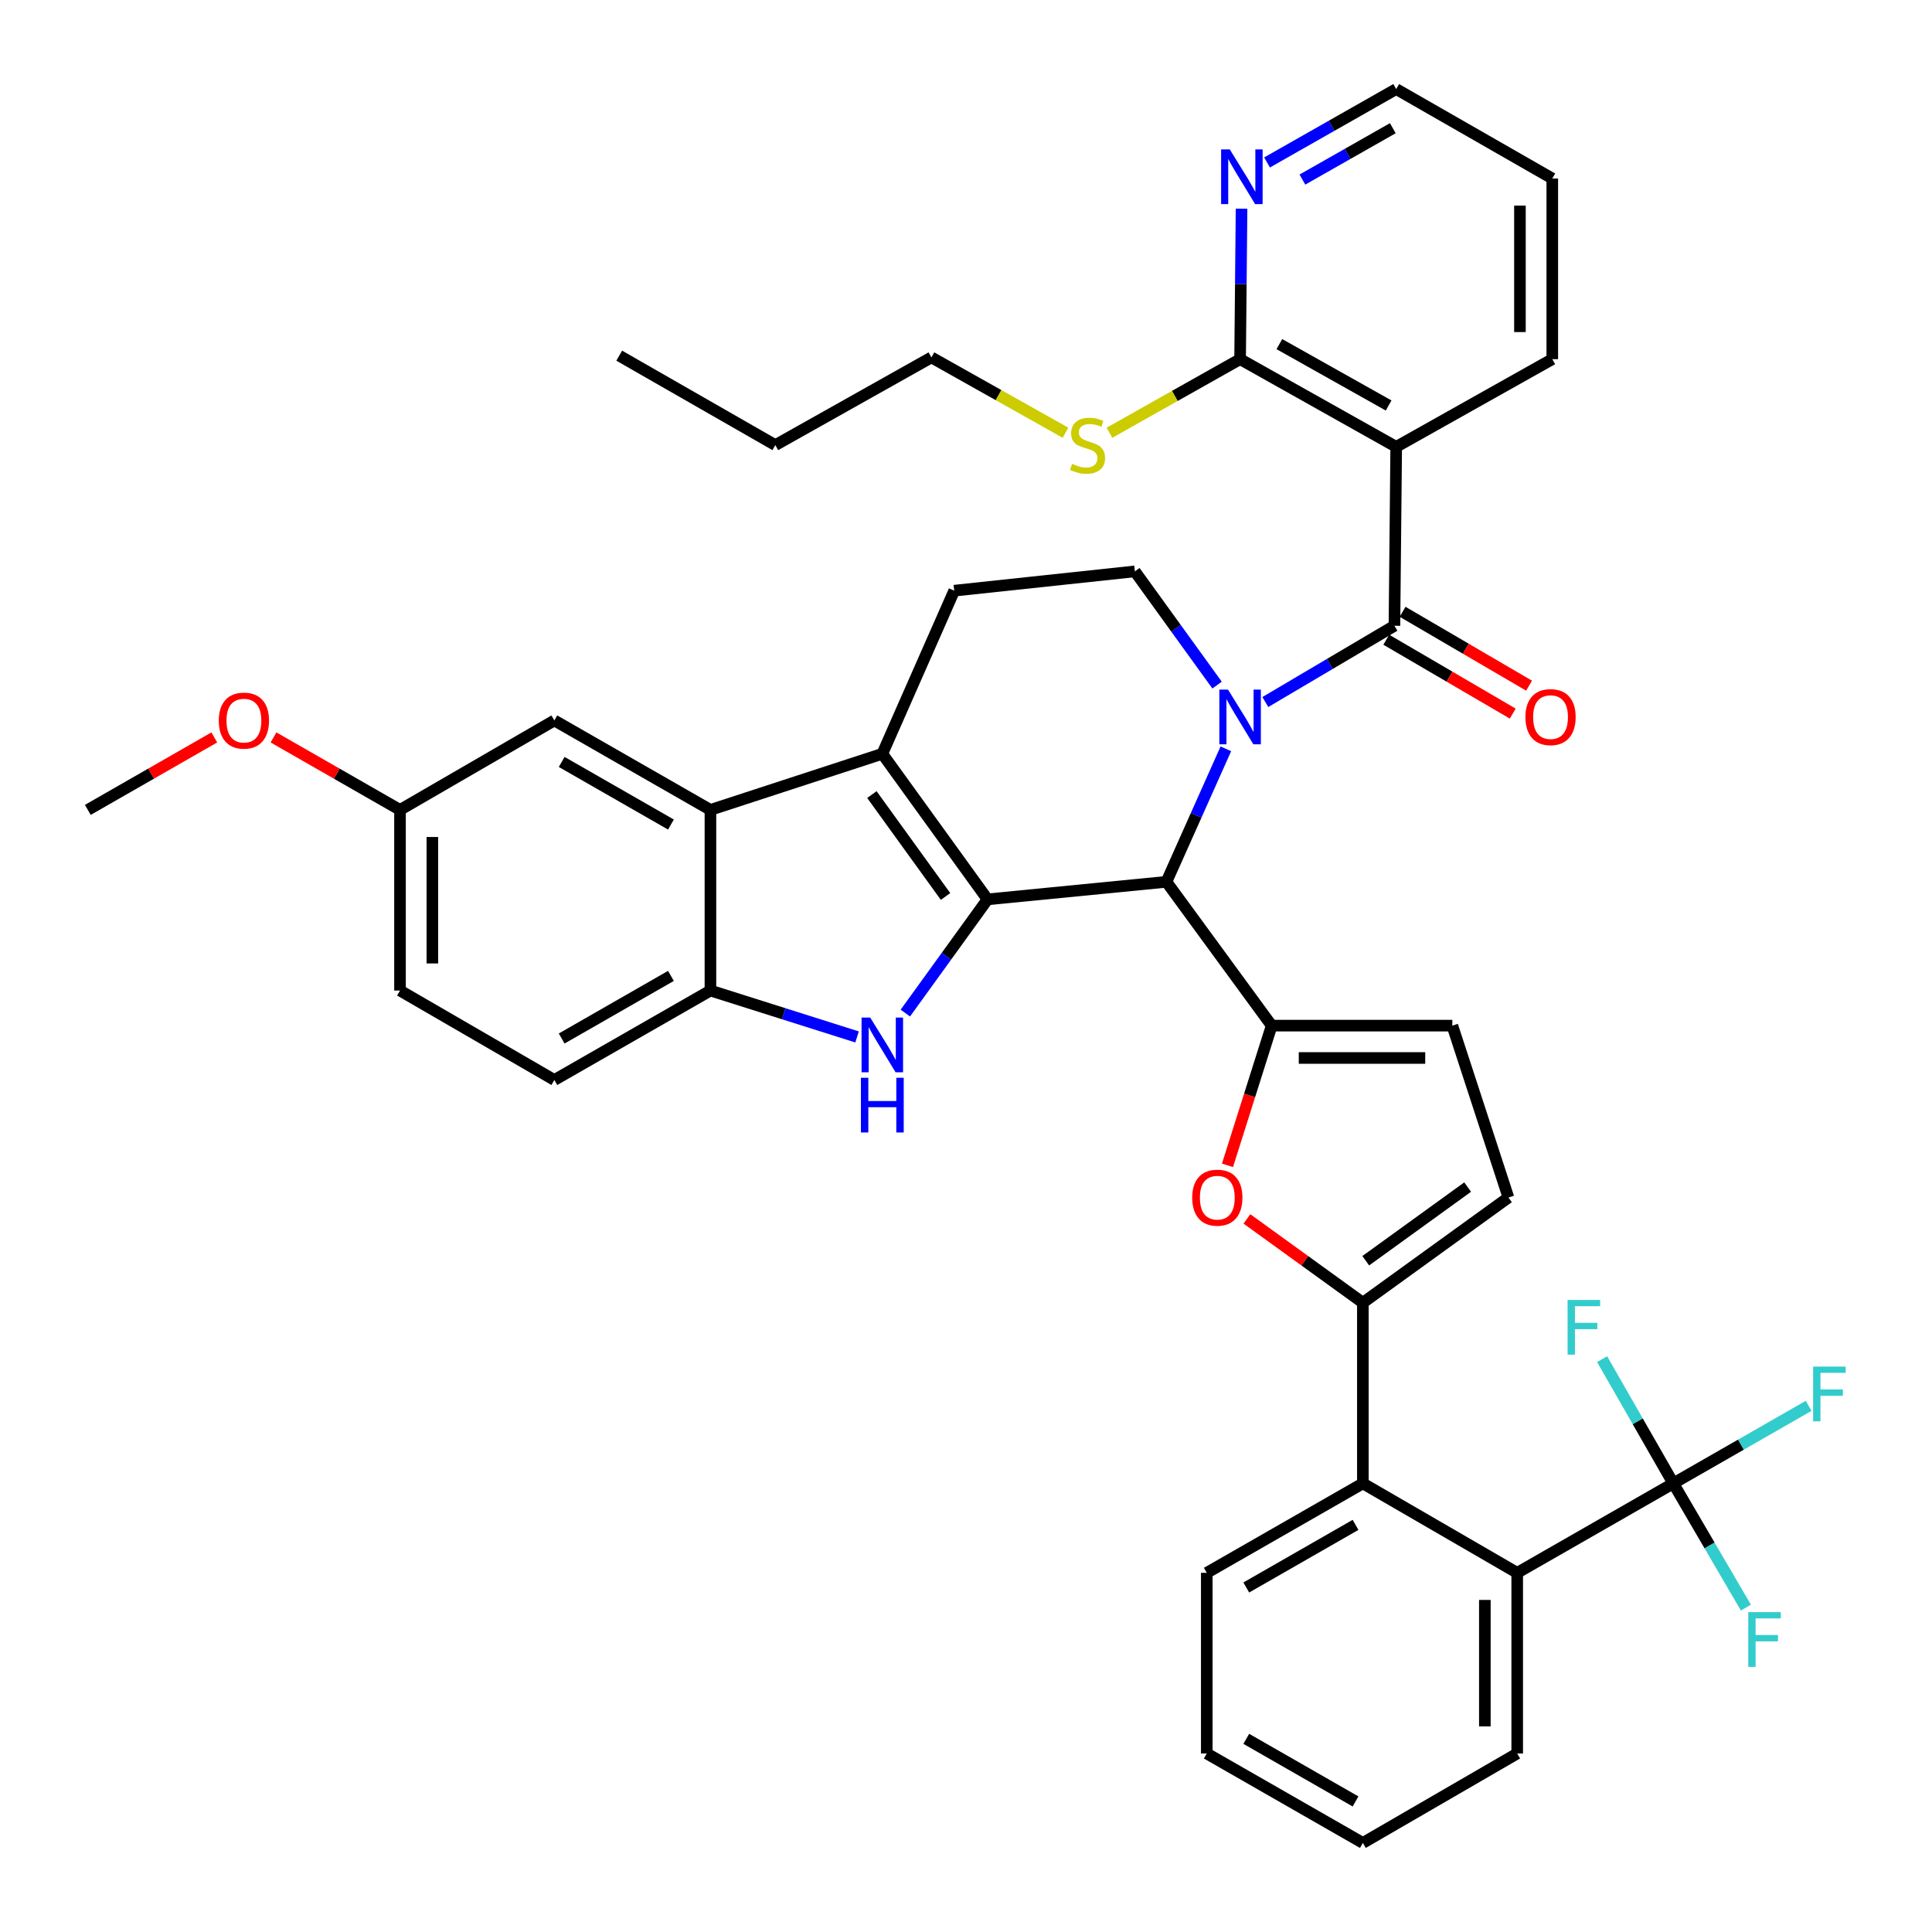 <?xml version='1.0' encoding='iso-8859-1'?>
<svg version='1.1' baseProfile='full'
              xmlns='http://www.w3.org/2000/svg'
                      xmlns:rdkit='http://www.rdkit.org/xml'
                      xmlns:xlink='http://www.w3.org/1999/xlink'
                  xml:space='preserve'
width='1000px' height='1000px' viewBox='0 0 1000 1000'>
<!-- END OF HEADER -->
<rect style='opacity:1.0;fill:#FFFFFF;stroke:none' width='1000' height='1000' x='0' y='0'> </rect>
<path class='bond-0' d='M 207.043,419.201 L 207.043,512.707' style='fill:none;fill-rule:evenodd;stroke:#000000;stroke-width:6px;stroke-linecap:butt;stroke-linejoin:miter;stroke-opacity:1' />
<path class='bond-0' d='M 223.787,433.227 L 223.787,498.681' style='fill:none;fill-rule:evenodd;stroke:#000000;stroke-width:6px;stroke-linecap:butt;stroke-linejoin:miter;stroke-opacity:1' />
<path class='bond-1' d='M 207.043,419.201 L 286.93,372.904' style='fill:none;fill-rule:evenodd;stroke:#000000;stroke-width:6px;stroke-linecap:butt;stroke-linejoin:miter;stroke-opacity:1' />
<path class='bond-2' d='M 207.043,419.201 L 174.307,400.444' style='fill:none;fill-rule:evenodd;stroke:#000000;stroke-width:6px;stroke-linecap:butt;stroke-linejoin:miter;stroke-opacity:1' />
<path class='bond-2' d='M 174.307,400.444 L 141.572,381.687' style='fill:none;fill-rule:evenodd;stroke:#FF0000;stroke-width:6px;stroke-linecap:butt;stroke-linejoin:miter;stroke-opacity:1' />
<path class='bond-3' d='M 207.043,512.707 L 286.93,559.004' style='fill:none;fill-rule:evenodd;stroke:#000000;stroke-width:6px;stroke-linecap:butt;stroke-linejoin:miter;stroke-opacity:1' />
<path class='bond-4' d='M 286.93,559.004 L 367.719,512.707' style='fill:none;fill-rule:evenodd;stroke:#000000;stroke-width:6px;stroke-linecap:butt;stroke-linejoin:miter;stroke-opacity:1' />
<path class='bond-4' d='M 290.723,537.532 L 347.276,505.124' style='fill:none;fill-rule:evenodd;stroke:#000000;stroke-width:6px;stroke-linecap:butt;stroke-linejoin:miter;stroke-opacity:1' />
<path class='bond-5' d='M 367.719,512.707 L 367.719,419.201' style='fill:none;fill-rule:evenodd;stroke:#000000;stroke-width:6px;stroke-linecap:butt;stroke-linejoin:miter;stroke-opacity:1' />
<path class='bond-6' d='M 367.719,512.707 L 405.666,524.713' style='fill:none;fill-rule:evenodd;stroke:#000000;stroke-width:6px;stroke-linecap:butt;stroke-linejoin:miter;stroke-opacity:1' />
<path class='bond-6' d='M 405.666,524.713 L 443.612,536.719' style='fill:none;fill-rule:evenodd;stroke:#0000FF;stroke-width:6px;stroke-linecap:butt;stroke-linejoin:miter;stroke-opacity:1' />
<path class='bond-7' d='M 367.719,419.201 L 286.93,372.904' style='fill:none;fill-rule:evenodd;stroke:#000000;stroke-width:6px;stroke-linecap:butt;stroke-linejoin:miter;stroke-opacity:1' />
<path class='bond-7' d='M 347.276,426.784 L 290.723,394.377' style='fill:none;fill-rule:evenodd;stroke:#000000;stroke-width:6px;stroke-linecap:butt;stroke-linejoin:miter;stroke-opacity:1' />
<path class='bond-8' d='M 367.719,419.201 L 456.685,390.16' style='fill:none;fill-rule:evenodd;stroke:#000000;stroke-width:6px;stroke-linecap:butt;stroke-linejoin:miter;stroke-opacity:1' />
<path class='bond-9' d='M 468.601,524.371 L 489.875,494.939' style='fill:none;fill-rule:evenodd;stroke:#0000FF;stroke-width:6px;stroke-linecap:butt;stroke-linejoin:miter;stroke-opacity:1' />
<path class='bond-9' d='M 489.875,494.939 L 511.149,465.508' style='fill:none;fill-rule:evenodd;stroke:#000000;stroke-width:6px;stroke-linecap:butt;stroke-linejoin:miter;stroke-opacity:1' />
<path class='bond-10' d='M 511.149,465.508 L 456.685,390.16' style='fill:none;fill-rule:evenodd;stroke:#000000;stroke-width:6px;stroke-linecap:butt;stroke-linejoin:miter;stroke-opacity:1' />
<path class='bond-10' d='M 489.41,464.014 L 451.285,411.271' style='fill:none;fill-rule:evenodd;stroke:#000000;stroke-width:6px;stroke-linecap:butt;stroke-linejoin:miter;stroke-opacity:1' />
<path class='bond-11' d='M 511.149,465.508 L 603.743,456.429' style='fill:none;fill-rule:evenodd;stroke:#000000;stroke-width:6px;stroke-linecap:butt;stroke-linejoin:miter;stroke-opacity:1' />
<path class='bond-12' d='M 456.685,390.16 L 493.903,305.733' style='fill:none;fill-rule:evenodd;stroke:#000000;stroke-width:6px;stroke-linecap:butt;stroke-linejoin:miter;stroke-opacity:1' />
<path class='bond-13' d='M 603.743,456.429 L 619.122,422.008' style='fill:none;fill-rule:evenodd;stroke:#000000;stroke-width:6px;stroke-linecap:butt;stroke-linejoin:miter;stroke-opacity:1' />
<path class='bond-13' d='M 619.122,422.008 L 634.502,387.587' style='fill:none;fill-rule:evenodd;stroke:#0000FF;stroke-width:6px;stroke-linecap:butt;stroke-linejoin:miter;stroke-opacity:1' />
<path class='bond-14' d='M 603.743,456.429 L 658.217,530.865' style='fill:none;fill-rule:evenodd;stroke:#000000;stroke-width:6px;stroke-linecap:butt;stroke-linejoin:miter;stroke-opacity:1' />
<path class='bond-15' d='M 629.957,354.606 L 608.683,325.175' style='fill:none;fill-rule:evenodd;stroke:#0000FF;stroke-width:6px;stroke-linecap:butt;stroke-linejoin:miter;stroke-opacity:1' />
<path class='bond-15' d='M 608.683,325.175 L 587.408,295.743' style='fill:none;fill-rule:evenodd;stroke:#000000;stroke-width:6px;stroke-linecap:butt;stroke-linejoin:miter;stroke-opacity:1' />
<path class='bond-16' d='M 654.932,363.374 L 688.346,343.633' style='fill:none;fill-rule:evenodd;stroke:#0000FF;stroke-width:6px;stroke-linecap:butt;stroke-linejoin:miter;stroke-opacity:1' />
<path class='bond-16' d='M 688.346,343.633 L 721.76,323.891' style='fill:none;fill-rule:evenodd;stroke:#000000;stroke-width:6px;stroke-linecap:butt;stroke-linejoin:miter;stroke-opacity:1' />
<path class='bond-17' d='M 587.408,295.743 L 493.903,305.733' style='fill:none;fill-rule:evenodd;stroke:#000000;stroke-width:6px;stroke-linecap:butt;stroke-linejoin:miter;stroke-opacity:1' />
<path class='bond-18' d='M 110.916,381.688 L 78.185,400.445' style='fill:none;fill-rule:evenodd;stroke:#FF0000;stroke-width:6px;stroke-linecap:butt;stroke-linejoin:miter;stroke-opacity:1' />
<path class='bond-18' d='M 78.185,400.445 L 45.455,419.201' style='fill:none;fill-rule:evenodd;stroke:#000000;stroke-width:6px;stroke-linecap:butt;stroke-linejoin:miter;stroke-opacity:1' />
<path class='bond-19' d='M 717.537,331.12 L 750.267,350.239' style='fill:none;fill-rule:evenodd;stroke:#000000;stroke-width:6px;stroke-linecap:butt;stroke-linejoin:miter;stroke-opacity:1' />
<path class='bond-19' d='M 750.267,350.239 L 782.996,369.359' style='fill:none;fill-rule:evenodd;stroke:#FF0000;stroke-width:6px;stroke-linecap:butt;stroke-linejoin:miter;stroke-opacity:1' />
<path class='bond-19' d='M 725.983,316.662 L 758.712,335.782' style='fill:none;fill-rule:evenodd;stroke:#000000;stroke-width:6px;stroke-linecap:butt;stroke-linejoin:miter;stroke-opacity:1' />
<path class='bond-19' d='M 758.712,335.782 L 791.442,354.901' style='fill:none;fill-rule:evenodd;stroke:#FF0000;stroke-width:6px;stroke-linecap:butt;stroke-linejoin:miter;stroke-opacity:1' />
<path class='bond-20' d='M 721.76,323.891 L 722.671,231.288' style='fill:none;fill-rule:evenodd;stroke:#000000;stroke-width:6px;stroke-linecap:butt;stroke-linejoin:miter;stroke-opacity:1' />
<path class='bond-21' d='M 658.217,530.865 L 646.781,567.021' style='fill:none;fill-rule:evenodd;stroke:#000000;stroke-width:6px;stroke-linecap:butt;stroke-linejoin:miter;stroke-opacity:1' />
<path class='bond-21' d='M 646.781,567.021 L 635.345,603.178' style='fill:none;fill-rule:evenodd;stroke:#FF0000;stroke-width:6px;stroke-linecap:butt;stroke-linejoin:miter;stroke-opacity:1' />
<path class='bond-22' d='M 658.217,530.865 L 751.722,530.865' style='fill:none;fill-rule:evenodd;stroke:#000000;stroke-width:6px;stroke-linecap:butt;stroke-linejoin:miter;stroke-opacity:1' />
<path class='bond-22' d='M 672.242,547.609 L 737.696,547.609' style='fill:none;fill-rule:evenodd;stroke:#000000;stroke-width:6px;stroke-linecap:butt;stroke-linejoin:miter;stroke-opacity:1' />
<path class='bond-23' d='M 645.402,630.909 L 675.409,652.602' style='fill:none;fill-rule:evenodd;stroke:#FF0000;stroke-width:6px;stroke-linecap:butt;stroke-linejoin:miter;stroke-opacity:1' />
<path class='bond-23' d='M 675.409,652.602 L 705.416,674.295' style='fill:none;fill-rule:evenodd;stroke:#000000;stroke-width:6px;stroke-linecap:butt;stroke-linejoin:miter;stroke-opacity:1' />
<path class='bond-24' d='M 705.416,674.295 L 780.763,619.831' style='fill:none;fill-rule:evenodd;stroke:#000000;stroke-width:6px;stroke-linecap:butt;stroke-linejoin:miter;stroke-opacity:1' />
<path class='bond-24' d='M 706.909,652.555 L 759.652,614.43' style='fill:none;fill-rule:evenodd;stroke:#000000;stroke-width:6px;stroke-linecap:butt;stroke-linejoin:miter;stroke-opacity:1' />
<path class='bond-25' d='M 705.416,674.295 L 705.416,767.8' style='fill:none;fill-rule:evenodd;stroke:#000000;stroke-width:6px;stroke-linecap:butt;stroke-linejoin:miter;stroke-opacity:1' />
<path class='bond-26' d='M 780.763,619.831 L 751.722,530.865' style='fill:none;fill-rule:evenodd;stroke:#000000;stroke-width:6px;stroke-linecap:butt;stroke-linejoin:miter;stroke-opacity:1' />
<path class='bond-27' d='M 705.416,767.8 L 624.626,814.097' style='fill:none;fill-rule:evenodd;stroke:#000000;stroke-width:6px;stroke-linecap:butt;stroke-linejoin:miter;stroke-opacity:1' />
<path class='bond-27' d='M 701.623,789.272 L 645.07,821.68' style='fill:none;fill-rule:evenodd;stroke:#000000;stroke-width:6px;stroke-linecap:butt;stroke-linejoin:miter;stroke-opacity:1' />
<path class='bond-28' d='M 705.416,767.8 L 785.303,814.097' style='fill:none;fill-rule:evenodd;stroke:#000000;stroke-width:6px;stroke-linecap:butt;stroke-linejoin:miter;stroke-opacity:1' />
<path class='bond-29' d='M 624.626,814.097 L 624.626,907.603' style='fill:none;fill-rule:evenodd;stroke:#000000;stroke-width:6px;stroke-linecap:butt;stroke-linejoin:miter;stroke-opacity:1' />
<path class='bond-30' d='M 624.626,907.603 L 705.416,953.9' style='fill:none;fill-rule:evenodd;stroke:#000000;stroke-width:6px;stroke-linecap:butt;stroke-linejoin:miter;stroke-opacity:1' />
<path class='bond-30' d='M 645.07,900.02 L 701.623,932.427' style='fill:none;fill-rule:evenodd;stroke:#000000;stroke-width:6px;stroke-linecap:butt;stroke-linejoin:miter;stroke-opacity:1' />
<path class='bond-31' d='M 705.416,953.9 L 785.303,907.603' style='fill:none;fill-rule:evenodd;stroke:#000000;stroke-width:6px;stroke-linecap:butt;stroke-linejoin:miter;stroke-opacity:1' />
<path class='bond-32' d='M 785.303,907.603 L 785.303,814.097' style='fill:none;fill-rule:evenodd;stroke:#000000;stroke-width:6px;stroke-linecap:butt;stroke-linejoin:miter;stroke-opacity:1' />
<path class='bond-32' d='M 768.559,893.577 L 768.559,828.123' style='fill:none;fill-rule:evenodd;stroke:#000000;stroke-width:6px;stroke-linecap:butt;stroke-linejoin:miter;stroke-opacity:1' />
<path class='bond-33' d='M 785.303,814.097 L 866.102,767.8' style='fill:none;fill-rule:evenodd;stroke:#000000;stroke-width:6px;stroke-linecap:butt;stroke-linejoin:miter;stroke-opacity:1' />
<path class='bond-34' d='M 641.873,185.903 L 722.671,231.288' style='fill:none;fill-rule:evenodd;stroke:#000000;stroke-width:6px;stroke-linecap:butt;stroke-linejoin:miter;stroke-opacity:1' />
<path class='bond-34' d='M 662.193,178.112 L 718.752,209.882' style='fill:none;fill-rule:evenodd;stroke:#000000;stroke-width:6px;stroke-linecap:butt;stroke-linejoin:miter;stroke-opacity:1' />
<path class='bond-35' d='M 641.873,185.903 L 642.249,146.959' style='fill:none;fill-rule:evenodd;stroke:#000000;stroke-width:6px;stroke-linecap:butt;stroke-linejoin:miter;stroke-opacity:1' />
<path class='bond-35' d='M 642.249,146.959 L 642.625,108.015' style='fill:none;fill-rule:evenodd;stroke:#0000FF;stroke-width:6px;stroke-linecap:butt;stroke-linejoin:miter;stroke-opacity:1' />
<path class='bond-36' d='M 641.873,185.903 L 608.058,204.949' style='fill:none;fill-rule:evenodd;stroke:#000000;stroke-width:6px;stroke-linecap:butt;stroke-linejoin:miter;stroke-opacity:1' />
<path class='bond-36' d='M 608.058,204.949 L 574.243,223.995' style='fill:none;fill-rule:evenodd;stroke:#CCCC00;stroke-width:6px;stroke-linecap:butt;stroke-linejoin:miter;stroke-opacity:1' />
<path class='bond-37' d='M 722.671,231.288 L 803.461,185.903' style='fill:none;fill-rule:evenodd;stroke:#000000;stroke-width:6px;stroke-linecap:butt;stroke-linejoin:miter;stroke-opacity:1' />
<path class='bond-38' d='M 655.821,84.087 L 689.246,65.094' style='fill:none;fill-rule:evenodd;stroke:#0000FF;stroke-width:6px;stroke-linecap:butt;stroke-linejoin:miter;stroke-opacity:1' />
<path class='bond-38' d='M 689.246,65.094 L 722.671,46.1' style='fill:none;fill-rule:evenodd;stroke:#000000;stroke-width:6px;stroke-linecap:butt;stroke-linejoin:miter;stroke-opacity:1' />
<path class='bond-38' d='M 674.121,92.947 L 697.519,79.651' style='fill:none;fill-rule:evenodd;stroke:#0000FF;stroke-width:6px;stroke-linecap:butt;stroke-linejoin:miter;stroke-opacity:1' />
<path class='bond-38' d='M 697.519,79.651 L 720.916,66.356' style='fill:none;fill-rule:evenodd;stroke:#000000;stroke-width:6px;stroke-linecap:butt;stroke-linejoin:miter;stroke-opacity:1' />
<path class='bond-39' d='M 551.5,223.983 L 516.799,204.487' style='fill:none;fill-rule:evenodd;stroke:#CCCC00;stroke-width:6px;stroke-linecap:butt;stroke-linejoin:miter;stroke-opacity:1' />
<path class='bond-39' d='M 516.799,204.487 L 482.099,184.991' style='fill:none;fill-rule:evenodd;stroke:#000000;stroke-width:6px;stroke-linecap:butt;stroke-linejoin:miter;stroke-opacity:1' />
<path class='bond-40' d='M 803.461,185.903 L 803.461,92.397' style='fill:none;fill-rule:evenodd;stroke:#000000;stroke-width:6px;stroke-linecap:butt;stroke-linejoin:miter;stroke-opacity:1' />
<path class='bond-40' d='M 786.717,171.877 L 786.717,106.423' style='fill:none;fill-rule:evenodd;stroke:#000000;stroke-width:6px;stroke-linecap:butt;stroke-linejoin:miter;stroke-opacity:1' />
<path class='bond-41' d='M 722.671,46.1 L 803.461,92.397' style='fill:none;fill-rule:evenodd;stroke:#000000;stroke-width:6px;stroke-linecap:butt;stroke-linejoin:miter;stroke-opacity:1' />
<path class='bond-42' d='M 482.099,184.991 L 401.309,230.386' style='fill:none;fill-rule:evenodd;stroke:#000000;stroke-width:6px;stroke-linecap:butt;stroke-linejoin:miter;stroke-opacity:1' />
<path class='bond-43' d='M 401.309,230.386 L 320.511,184.089' style='fill:none;fill-rule:evenodd;stroke:#000000;stroke-width:6px;stroke-linecap:butt;stroke-linejoin:miter;stroke-opacity:1' />
<path class='bond-44' d='M 866.102,767.8 L 847.677,735.65' style='fill:none;fill-rule:evenodd;stroke:#000000;stroke-width:6px;stroke-linecap:butt;stroke-linejoin:miter;stroke-opacity:1' />
<path class='bond-44' d='M 847.677,735.65 L 829.253,703.499' style='fill:none;fill-rule:evenodd;stroke:#33CCCC;stroke-width:6px;stroke-linecap:butt;stroke-linejoin:miter;stroke-opacity:1' />
<path class='bond-45' d='M 866.102,767.8 L 901.122,747.731' style='fill:none;fill-rule:evenodd;stroke:#000000;stroke-width:6px;stroke-linecap:butt;stroke-linejoin:miter;stroke-opacity:1' />
<path class='bond-45' d='M 901.122,747.731 L 936.143,727.663' style='fill:none;fill-rule:evenodd;stroke:#33CCCC;stroke-width:6px;stroke-linecap:butt;stroke-linejoin:miter;stroke-opacity:1' />
<path class='bond-46' d='M 866.102,767.8 L 884.886,799.95' style='fill:none;fill-rule:evenodd;stroke:#000000;stroke-width:6px;stroke-linecap:butt;stroke-linejoin:miter;stroke-opacity:1' />
<path class='bond-46' d='M 884.886,799.95 L 903.67,832.099' style='fill:none;fill-rule:evenodd;stroke:#33CCCC;stroke-width:6px;stroke-linecap:butt;stroke-linejoin:miter;stroke-opacity:1' />
<path  class='atom-6' d='M 450.425 526.695
L 459.705 541.695
Q 460.625 543.175, 462.105 545.855
Q 463.585 548.535, 463.665 548.695
L 463.665 526.695
L 467.425 526.695
L 467.425 555.015
L 463.545 555.015
L 453.585 538.615
Q 452.425 536.695, 451.185 534.495
Q 449.985 532.295, 449.625 531.615
L 449.625 555.015
L 445.945 555.015
L 445.945 526.695
L 450.425 526.695
' fill='#0000FF'/>
<path  class='atom-6' d='M 445.605 557.847
L 449.445 557.847
L 449.445 569.887
L 463.925 569.887
L 463.925 557.847
L 467.765 557.847
L 467.765 586.167
L 463.925 586.167
L 463.925 573.087
L 449.445 573.087
L 449.445 586.167
L 445.605 586.167
L 445.605 557.847
' fill='#0000FF'/>
<path  class='atom-10' d='M 635.613 356.93
L 644.893 371.93
Q 645.813 373.41, 647.293 376.09
Q 648.773 378.77, 648.853 378.93
L 648.853 356.93
L 652.613 356.93
L 652.613 385.25
L 648.733 385.25
L 638.773 368.85
Q 637.613 366.93, 636.373 364.73
Q 635.173 362.53, 634.813 361.85
L 634.813 385.25
L 631.133 385.25
L 631.133 356.93
L 635.613 356.93
' fill='#0000FF'/>
<path  class='atom-13' d='M 113.244 372.984
Q 113.244 366.184, 116.604 362.384
Q 119.964 358.584, 126.244 358.584
Q 132.524 358.584, 135.884 362.384
Q 139.244 366.184, 139.244 372.984
Q 139.244 379.864, 135.844 383.784
Q 132.444 387.664, 126.244 387.664
Q 120.004 387.664, 116.604 383.784
Q 113.244 379.904, 113.244 372.984
M 126.244 384.464
Q 130.564 384.464, 132.884 381.584
Q 135.244 378.664, 135.244 372.984
Q 135.244 367.424, 132.884 364.624
Q 130.564 361.784, 126.244 361.784
Q 121.924 361.784, 119.564 364.584
Q 117.244 367.384, 117.244 372.984
Q 117.244 378.704, 119.564 381.584
Q 121.924 384.464, 126.244 384.464
' fill='#FF0000'/>
<path  class='atom-16' d='M 789.558 371.17
Q 789.558 364.37, 792.918 360.57
Q 796.278 356.77, 802.558 356.77
Q 808.838 356.77, 812.198 360.57
Q 815.558 364.37, 815.558 371.17
Q 815.558 378.05, 812.158 381.97
Q 808.758 385.85, 802.558 385.85
Q 796.318 385.85, 792.918 381.97
Q 789.558 378.09, 789.558 371.17
M 802.558 382.65
Q 806.878 382.65, 809.198 379.77
Q 811.558 376.85, 811.558 371.17
Q 811.558 365.61, 809.198 362.81
Q 806.878 359.97, 802.558 359.97
Q 798.238 359.97, 795.878 362.77
Q 793.558 365.57, 793.558 371.17
Q 793.558 376.89, 795.878 379.77
Q 798.238 382.65, 802.558 382.65
' fill='#FF0000'/>
<path  class='atom-18' d='M 617.078 619.911
Q 617.078 613.111, 620.438 609.311
Q 623.798 605.511, 630.078 605.511
Q 636.358 605.511, 639.718 609.311
Q 643.078 613.111, 643.078 619.911
Q 643.078 626.791, 639.678 630.711
Q 636.278 634.591, 630.078 634.591
Q 623.838 634.591, 620.438 630.711
Q 617.078 626.831, 617.078 619.911
M 630.078 631.391
Q 634.398 631.391, 636.718 628.511
Q 639.078 625.591, 639.078 619.911
Q 639.078 614.351, 636.718 611.551
Q 634.398 608.711, 630.078 608.711
Q 625.758 608.711, 623.398 611.511
Q 621.078 614.311, 621.078 619.911
Q 621.078 625.631, 623.398 628.511
Q 625.758 631.391, 630.078 631.391
' fill='#FF0000'/>
<path  class='atom-30' d='M 636.524 77.335
L 645.804 92.335
Q 646.724 93.815, 648.204 96.495
Q 649.684 99.175, 649.764 99.335
L 649.764 77.335
L 653.524 77.335
L 653.524 105.655
L 649.644 105.655
L 639.684 89.255
Q 638.524 87.335, 637.284 85.135
Q 636.084 82.935, 635.724 82.255
L 635.724 105.655
L 632.044 105.655
L 632.044 77.335
L 636.524 77.335
' fill='#0000FF'/>
<path  class='atom-31' d='M 554.897 240.106
Q 555.217 240.226, 556.537 240.786
Q 557.857 241.346, 559.297 241.706
Q 560.777 242.026, 562.217 242.026
Q 564.897 242.026, 566.457 240.746
Q 568.017 239.426, 568.017 237.146
Q 568.017 235.586, 567.217 234.626
Q 566.457 233.666, 565.257 233.146
Q 564.057 232.626, 562.057 232.026
Q 559.537 231.266, 558.017 230.546
Q 556.537 229.826, 555.457 228.306
Q 554.417 226.786, 554.417 224.226
Q 554.417 220.666, 556.817 218.466
Q 559.257 216.266, 564.057 216.266
Q 567.337 216.266, 571.057 217.826
L 570.137 220.906
Q 566.737 219.506, 564.177 219.506
Q 561.417 219.506, 559.897 220.666
Q 558.377 221.786, 558.417 223.746
Q 558.417 225.266, 559.177 226.186
Q 559.977 227.106, 561.097 227.626
Q 562.257 228.146, 564.177 228.746
Q 566.737 229.546, 568.257 230.346
Q 569.777 231.146, 570.857 232.786
Q 571.977 234.386, 571.977 237.146
Q 571.977 241.066, 569.337 243.186
Q 566.737 245.266, 562.377 245.266
Q 559.857 245.266, 557.937 244.706
Q 556.057 244.186, 553.817 243.266
L 554.897 240.106
' fill='#CCCC00'/>
<path  class='atom-39' d='M 811.385 672.851
L 828.225 672.851
L 828.225 676.091
L 815.185 676.091
L 815.185 684.691
L 826.785 684.691
L 826.785 687.971
L 815.185 687.971
L 815.185 701.171
L 811.385 701.171
L 811.385 672.851
' fill='#33CCCC'/>
<path  class='atom-40' d='M 938.471 707.343
L 955.311 707.343
L 955.311 710.583
L 942.271 710.583
L 942.271 719.183
L 953.871 719.183
L 953.871 722.463
L 942.271 722.463
L 942.271 735.663
L 938.471 735.663
L 938.471 707.343
' fill='#33CCCC'/>
<path  class='atom-41' d='M 904.89 834.439
L 921.73 834.439
L 921.73 837.679
L 908.69 837.679
L 908.69 846.279
L 920.29 846.279
L 920.29 849.559
L 908.69 849.559
L 908.69 862.759
L 904.89 862.759
L 904.89 834.439
' fill='#33CCCC'/>
</svg>
